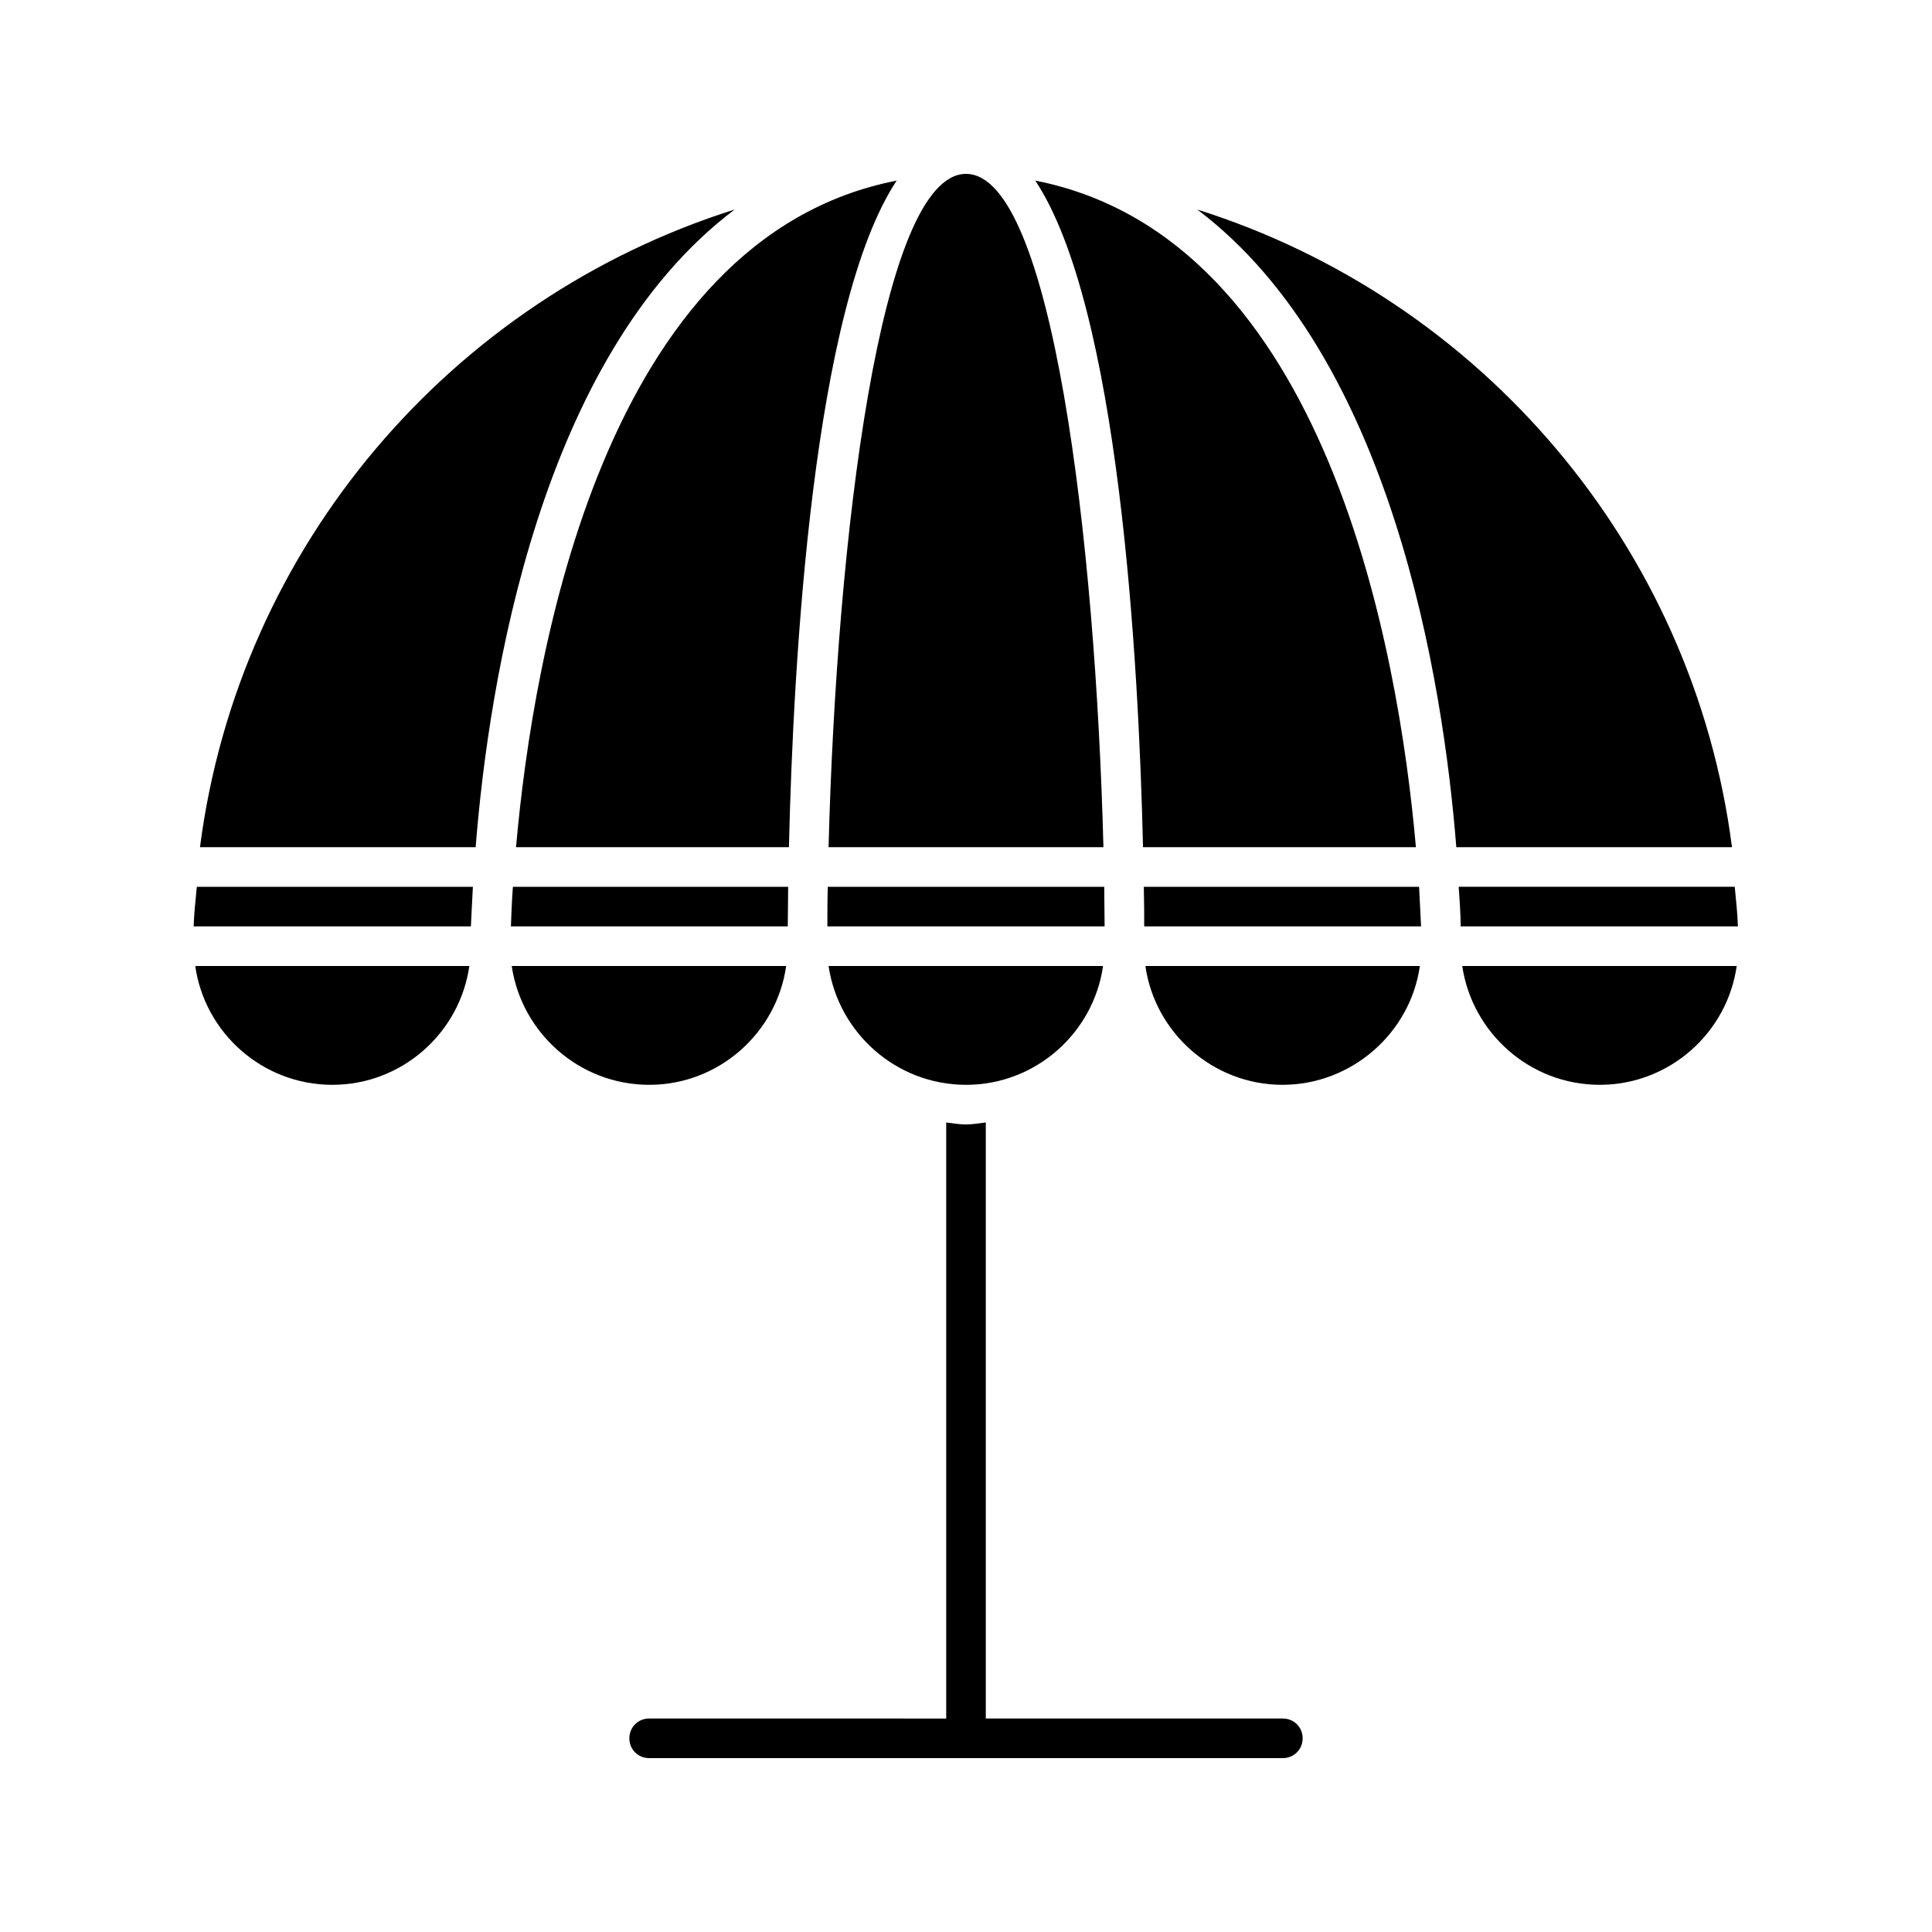 <?xml version="1.0" encoding="UTF-8"?>
<!-- Uploaded to: SVG Repo, www.svgrepo.com, Generator: SVG Repo Mixer Tools -->
<svg fill="#000000" width="800px" height="800px" version="1.1" viewBox="144 144 512 512" xmlns="http://www.w3.org/2000/svg">
 <g>
  <path d="m436.42 368.51c-2.098-81.344-13.645-178.43-36.418-178.43-22.777 0-34.32 97.09-36.422 178.43z"/>
  <path d="m232.06 431.49c18.473 0 33.797-13.75 36.316-31.488h-72.633c2.519 17.738 17.844 31.488 36.316 31.488z"/>
  <path d="m269.32 379.01h-73.16c-0.316 3.465-0.734 6.926-0.84 10.496h73.473c0.105-2.625 0.316-6.195 0.527-10.496z"/>
  <path d="m338.7 199.52c-74.941 23.617-131.41 89.113-141.7 168.99h73.051c3.465-43.77 17.008-130.05 68.648-168.99z"/>
  <path d="m316.03 431.49c18.473 0 33.797-13.75 36.316-31.488h-72.738c2.625 17.738 17.949 31.488 36.422 31.488z"/>
  <path d="m352.87 379.01h-72.949c-0.316 4.305-0.418 7.871-0.523 10.496h73.367c0-3.047 0.105-6.508 0.105-10.496z"/>
  <path d="m280.76 368.51h72.316c1.156-49.855 6.402-143.16 28.551-176.65-77.461 15.113-96.352 125.21-100.87 176.65z"/>
  <path d="m316.03 609.92h167.94c2.938 0 5.246-2.309 5.246-5.246 0-2.941-2.309-5.25-5.25-5.25h-78.719v-157.96c-1.785 0.211-3.465 0.527-5.246 0.527-1.785 0-3.57-0.316-5.246-0.523v157.96l-78.723-0.004c-2.938 0-5.246 2.309-5.246 5.246-0.004 2.941 2.305 5.25 5.246 5.25z"/>
  <path d="m400 431.49c18.473 0 33.797-13.75 36.316-31.488h-72.738c2.625 17.738 17.949 31.488 36.422 31.488z"/>
  <path d="m436.63 379.01h-73.262c-0.105 3.57-0.105 7.031-0.105 10.496h73.473c0-3.465-0.105-6.93-0.105-10.496z"/>
  <path d="m519.23 368.51c-4.512-51.43-23.406-161.43-100.87-176.65 22.148 33.379 27.395 126.69 28.551 176.65z"/>
  <path d="m520.28 400h-72.738c2.519 17.738 17.949 31.488 36.316 31.488 18.371 0 33.906-13.75 36.422-31.488z"/>
  <path d="m520.07 379.01h-72.949c0.105 3.988 0.105 7.453 0.105 10.496h73.367c-0.105-2.625-0.316-6.195-0.523-10.496z"/>
  <path d="m529.94 368.51h73.051c-10.285-79.875-66.754-145.37-141.7-168.98 51.645 38.938 65.184 125.21 68.645 168.98z"/>
  <path d="m567.93 431.49c18.473 0 33.797-13.75 36.316-31.488h-72.738c2.625 17.738 17.949 31.488 36.422 31.488z"/>
  <path d="m531.09 389.5h73.473c-0.105-3.57-0.523-7.031-0.84-10.496h-73.156c0.312 4.301 0.523 7.871 0.523 10.496z"/>
 </g>
</svg>
